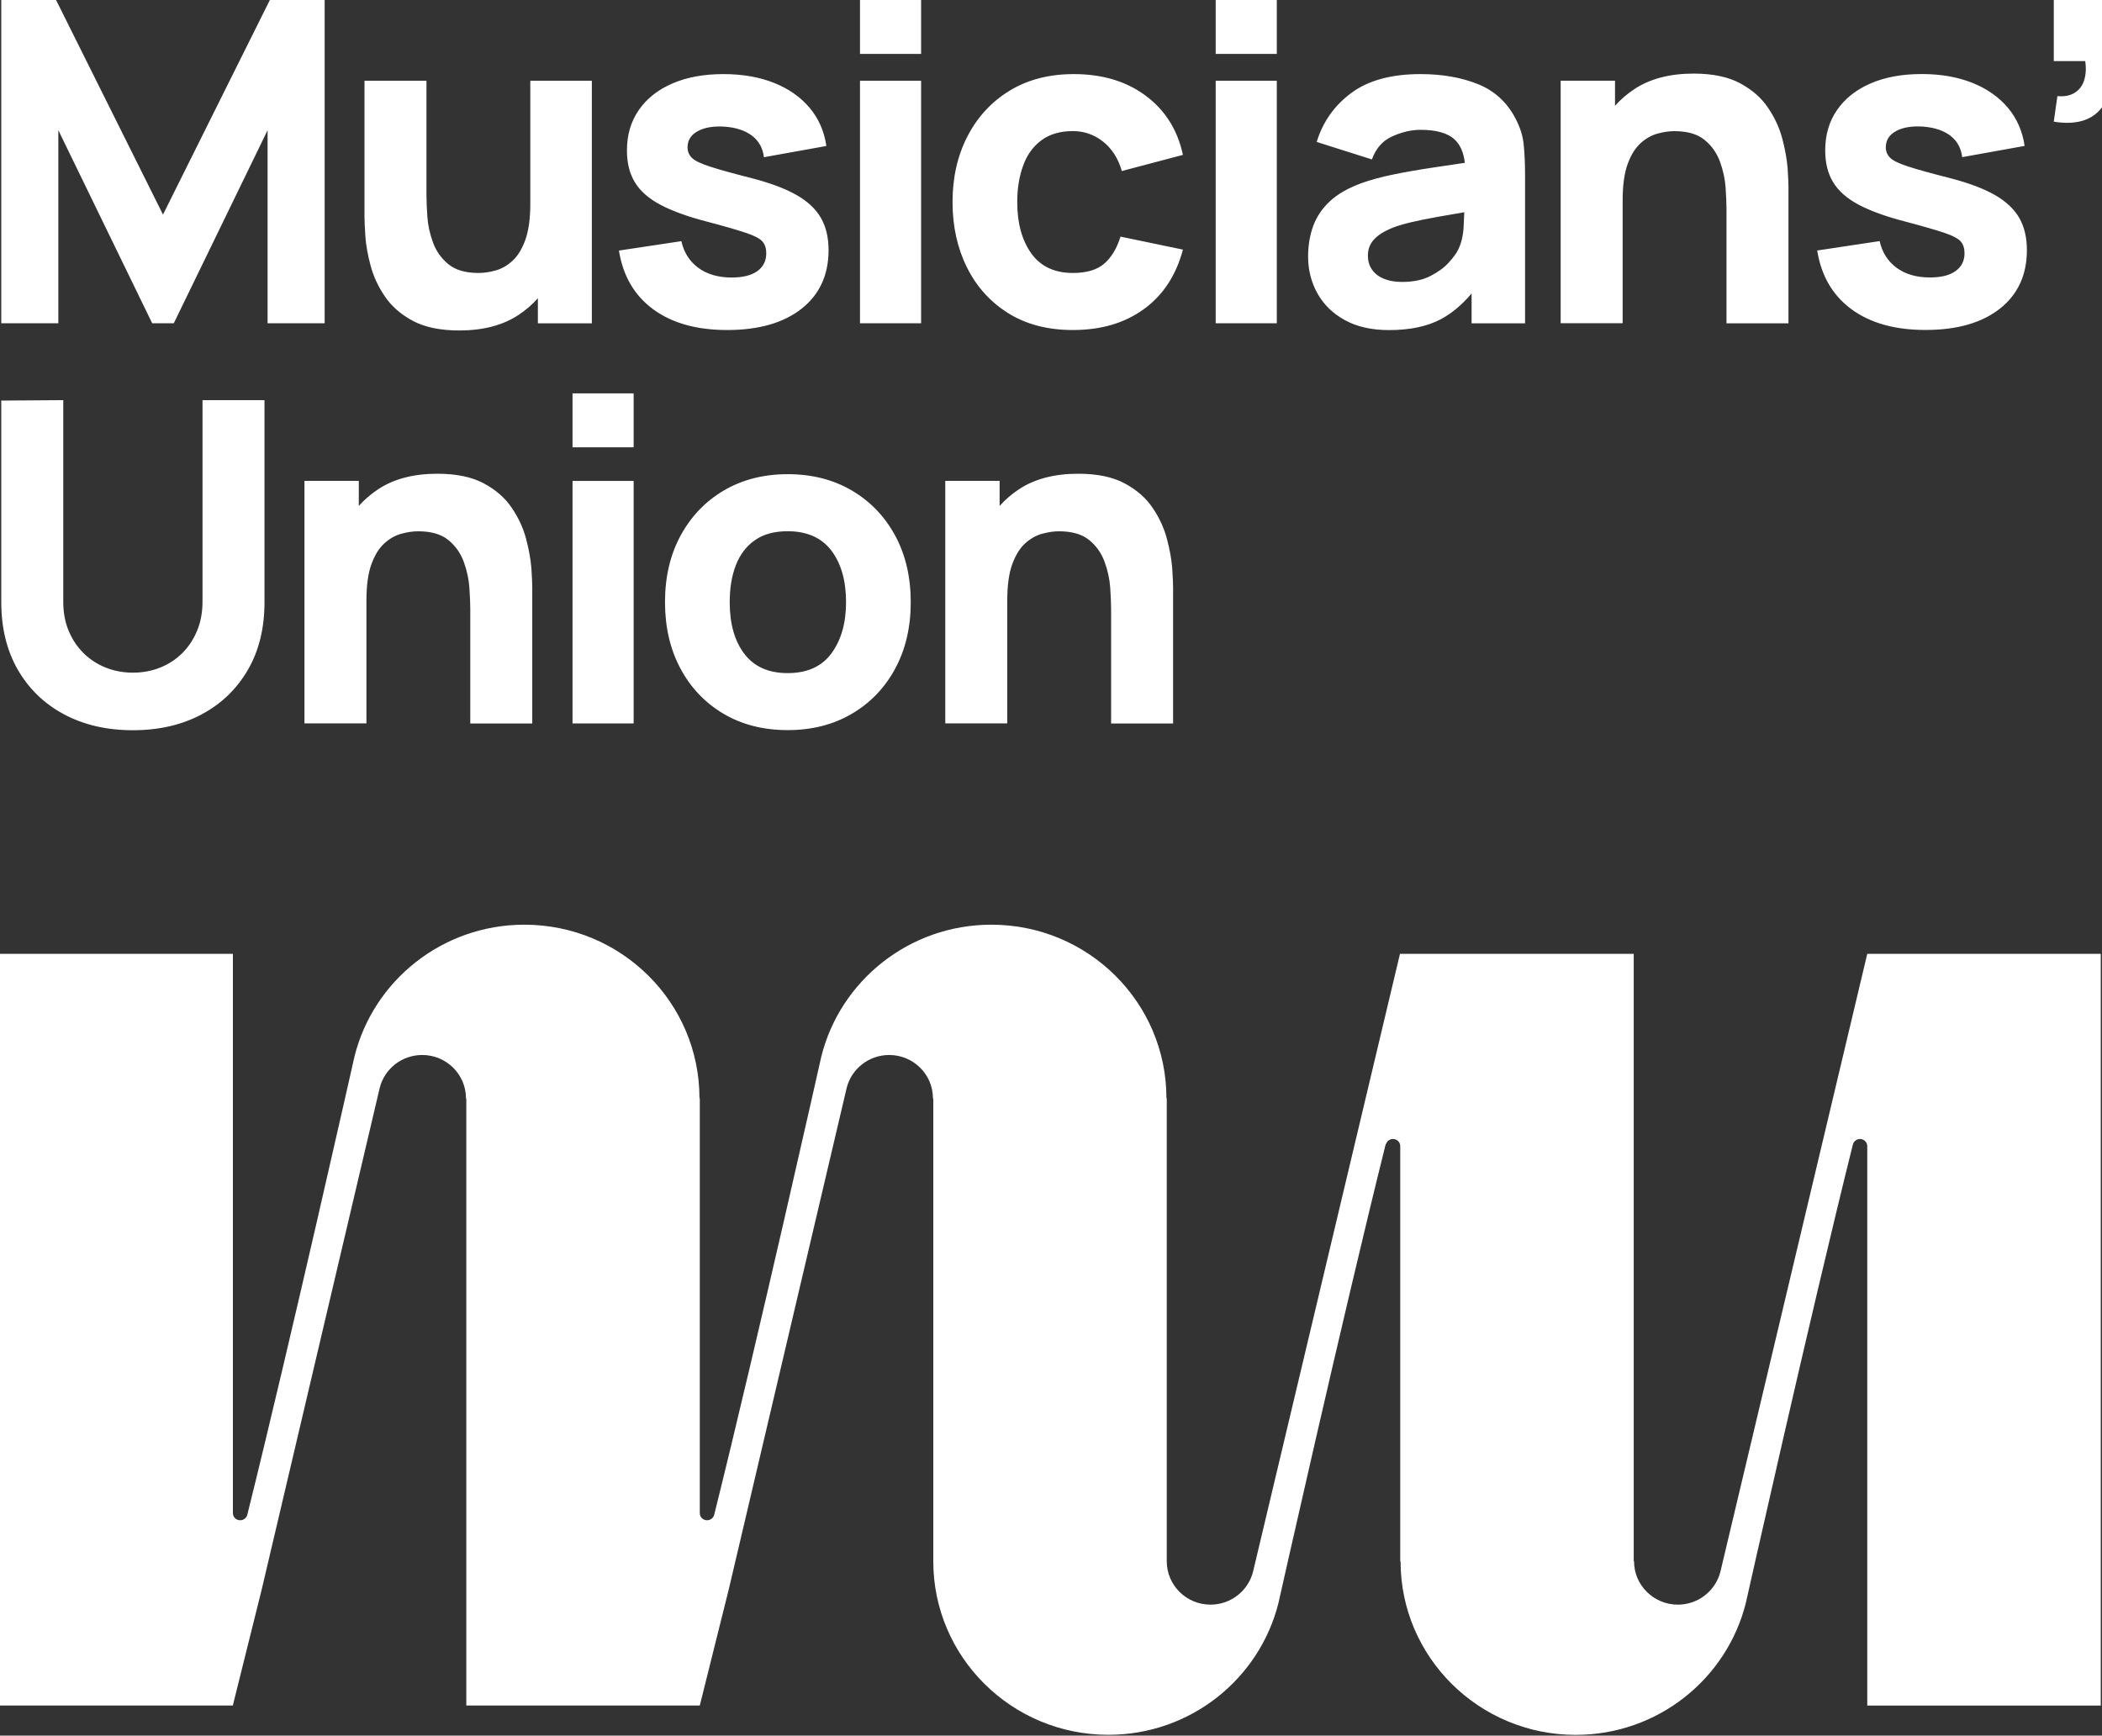 <?xml version="1.0" encoding="utf-8"?>
<svg viewBox="0 0 333 275" xmlns="http://www.w3.org/2000/svg">
  <rect x="0" y="0" width="333" height="275" fill="#333333" stroke="none"/>
  <rect width="333" height="274.999" style="visibility: hidden;" transform="matrix(1, 0, 0.002, 1, -0.287, 0)"/>
  <g>
    <path d="M 42.391 51.22 L 42.391 20.63 L 27.531 51.22 L 24.111 51.22 L 9.241 20.63 L 9.241 51.22 L 0.201 51.22 L 0.201 0 L 8.881 0 L 25.821 34 L 42.751 0 L 51.431 0 L 51.431 51.22 Z M 93.761 51.23 L 85.211 51.23 L 85.211 47.26 C 84.321 48.25 83.301 49.14 82.131 49.91 C 79.661 51.54 76.531 52.36 72.761 52.36 C 69.741 52.36 67.291 51.85 65.391 50.83 C 63.491 49.81 62.011 48.51 60.961 46.95 C 59.901 45.39 59.151 43.76 58.701 42.06 C 58.251 40.37 57.971 38.82 57.881 37.42 C 57.791 36.02 57.741 35 57.741 34.36 L 57.741 12.8 L 67.561 12.8 L 67.561 30.94 C 67.561 31.82 67.611 32.94 67.701 34.3 C 67.791 35.67 68.091 37.03 68.591 38.41 C 69.073 39.762 69.917 40.955 71.031 41.86 C 72.161 42.79 73.761 43.25 75.821 43.25 C 76.651 43.25 77.541 43.12 78.491 42.86 C 79.441 42.6 80.331 42.1 81.161 41.35 C 81.991 40.6 82.681 39.5 83.211 38.04 C 83.741 36.58 84.011 34.66 84.011 32.29 L 84.011 12.8 L 93.761 12.8 Z M 115.191 52.29 C 110.351 52.29 106.451 51.19 103.471 49 C 100.501 46.81 98.691 43.71 98.051 39.7 L 107.941 38.21 C 108.351 40.01 109.241 41.42 110.631 42.44 C 112.021 43.46 113.781 43.97 115.911 43.97 C 117.671 43.97 119.021 43.64 119.971 42.96 C 120.921 42.28 121.391 41.34 121.391 40.13 C 121.391 39.37 121.201 38.76 120.821 38.3 C 120.441 37.84 119.601 37.38 118.281 36.93 C 116.961 36.48 114.921 35.89 112.141 35.15 C 109.011 34.35 106.501 33.44 104.631 32.45 C 102.751 31.45 101.401 30.26 100.571 28.87 C 99.731 27.49 99.321 25.81 99.321 23.84 C 99.321 21.37 99.951 19.23 101.211 17.42 C 102.471 15.6 104.241 14.21 106.531 13.22 C 108.821 12.23 111.511 11.74 114.621 11.74 C 117.631 11.74 120.301 12.21 122.621 13.13 C 124.941 14.06 126.821 15.37 128.261 17.08 C 129.691 18.79 130.581 20.81 130.911 23.13 L 121.021 24.91 C 120.851 23.49 120.241 22.36 119.171 21.53 C 118.101 20.7 116.651 20.21 114.831 20.07 C 113.051 19.95 111.621 20.19 110.541 20.78 C 109.461 21.37 108.921 22.23 108.921 23.34 C 108.921 24 109.151 24.56 109.611 25.01 C 110.071 25.47 111.031 25.93 112.491 26.4 C 113.951 26.88 116.171 27.49 119.161 28.25 C 122.081 29.01 124.421 29.89 126.191 30.9 C 127.961 31.91 129.241 33.12 130.051 34.53 C 130.861 35.94 131.261 37.64 131.261 39.63 C 131.261 43.56 129.841 46.66 126.991 48.91 C 124.141 51.16 120.211 52.29 115.191 52.29 Z M 136.241 12.8 L 145.921 12.8 L 145.921 51.22 L 136.241 51.22 Z M 136.241 0 L 145.921 0 L 145.921 8.54 L 136.241 8.54 Z M 162.081 26.26 C 161.461 27.96 161.151 29.88 161.151 32.01 C 161.151 35.36 161.891 38.06 163.371 40.14 C 164.851 42.21 167.051 43.25 169.971 43.25 C 172.151 43.25 173.811 42.75 174.951 41.76 C 176.091 40.76 176.941 39.34 177.511 37.49 L 187.401 39.55 C 186.311 43.63 184.251 46.78 181.211 48.98 C 178.171 51.19 174.431 52.29 169.971 52.29 C 165.981 52.29 162.571 51.4 159.721 49.62 C 156.881 47.84 154.701 45.42 153.181 42.36 C 151.661 39.3 150.901 35.85 150.901 32.01 C 150.901 28.12 151.691 24.65 153.271 21.59 C 154.851 18.53 157.071 16.13 159.941 14.37 C 162.801 12.62 166.201 11.74 170.111 11.74 C 174.641 11.74 178.441 12.88 181.511 15.17 C 184.581 17.45 186.551 20.58 187.401 24.54 L 177.721 27.1 C 177.151 25.11 176.161 23.56 174.751 22.44 C 173.341 21.33 171.751 20.77 169.971 20.77 C 167.931 20.77 166.251 21.27 164.951 22.25 C 163.641 23.23 162.681 24.57 162.081 26.26 Z M 192.591 12.8 L 202.271 12.8 L 202.271 51.22 L 192.591 51.22 Z M 192.591 0 L 202.271 0 L 202.271 8.54 L 192.591 8.54 Z M 241.391 22.97 C 241.531 24.4 241.601 25.99 241.601 27.74 L 241.601 51.23 L 233.131 51.23 L 233.131 46.5 C 231.601 48.3 229.981 49.66 228.271 50.57 C 226.111 51.72 223.361 52.3 220.041 52.3 C 217.291 52.3 214.961 51.77 213.051 50.72 C 211.141 49.67 209.701 48.26 208.711 46.49 C 207.721 44.72 207.231 42.77 207.231 40.64 C 207.231 38.87 207.511 37.24 208.051 35.77 C 208.601 34.3 209.481 33 210.701 31.87 C 211.921 30.74 213.571 29.8 215.631 29.04 C 217.061 28.52 218.751 28.05 220.721 27.65 C 222.691 27.24 224.921 26.86 227.411 26.49 C 228.871 26.28 230.431 26.04 232.061 25.8 C 231.881 24.22 231.371 23.01 230.511 22.17 C 229.421 21.1 227.591 20.57 225.031 20.57 C 223.601 20.57 222.121 20.91 220.581 21.6 C 219.041 22.28 217.961 23.51 217.341 25.26 L 208.591 22.49 C 209.561 19.31 211.391 16.72 214.071 14.73 C 216.751 12.74 220.411 11.74 225.031 11.74 C 228.431 11.74 231.441 12.26 234.071 13.3 C 236.711 14.35 238.701 16.15 240.051 18.71 C 240.811 20.13 241.261 21.55 241.391 22.97 Z M 231.871 35.91 C 231.921 35.06 231.951 34.31 231.971 33.63 C 230.381 33.9 229.001 34.14 227.861 34.34 C 226.091 34.66 224.651 34.95 223.561 35.21 C 222.471 35.47 221.511 35.75 220.681 36.06 C 219.741 36.44 218.971 36.85 218.391 37.29 C 217.811 37.73 217.381 38.21 217.111 38.73 C 216.841 39.25 216.701 39.83 216.701 40.47 C 216.701 41.35 216.921 42.1 217.361 42.73 C 217.801 43.36 218.431 43.84 219.231 44.17 C 220.031 44.5 221.001 44.67 222.111 44.67 C 223.891 44.67 225.391 44.36 226.611 43.73 C 227.831 43.1 228.811 42.39 229.531 41.58 C 230.261 40.77 230.751 40.09 231.011 39.55 C 231.511 38.51 231.801 37.29 231.871 35.91 Z M 283.191 26.6 C 283.281 28 283.331 29.02 283.331 29.66 L 283.331 51.23 L 273.511 51.23 L 273.511 33.09 C 273.511 32.21 273.461 31.09 273.371 29.73 C 273.281 28.37 272.981 27 272.481 25.62 C 271.981 24.25 271.171 23.09 270.041 22.17 C 268.911 21.24 267.311 20.78 265.251 20.78 C 264.421 20.78 263.531 20.91 262.581 21.17 C 261.631 21.43 260.741 21.93 259.911 22.68 C 259.081 23.43 258.391 24.52 257.861 25.97 C 257.331 27.41 257.061 29.33 257.061 31.73 L 257.061 51.21 L 247.241 51.21 L 247.241 12.79 L 255.851 12.79 L 255.851 16.76 C 256.741 15.77 257.761 14.88 258.931 14.11 C 261.401 12.48 264.531 11.66 268.301 11.66 C 271.311 11.66 273.761 12.17 275.661 13.19 C 277.561 14.21 279.041 15.5 280.091 17.07 C 281.151 18.63 281.901 20.26 282.351 21.96 C 282.801 23.66 283.071 25.21 283.191 26.6 Z M 319.891 34.52 C 320.701 35.93 321.101 37.63 321.101 39.62 C 321.101 43.55 319.681 46.65 316.831 48.9 C 313.981 51.15 310.051 52.28 305.021 52.28 C 300.181 52.28 296.281 51.18 293.301 48.99 C 290.331 46.8 288.521 43.7 287.881 39.69 L 297.771 38.2 C 298.181 40 299.071 41.41 300.461 42.43 C 301.851 43.45 303.611 43.96 305.741 43.96 C 307.501 43.96 308.851 43.63 309.801 42.95 C 310.751 42.27 311.221 41.33 311.221 40.12 C 311.221 39.36 311.031 38.75 310.651 38.29 C 310.271 37.83 309.431 37.37 308.111 36.92 C 306.791 36.47 304.751 35.88 301.971 35.14 C 298.841 34.34 296.331 33.43 294.461 32.44 C 292.581 31.44 291.231 30.25 290.401 28.86 C 289.561 27.48 289.151 25.8 289.151 23.83 C 289.151 21.36 289.781 19.22 291.041 17.41 C 292.301 15.59 294.071 14.2 296.361 13.21 C 298.651 12.22 301.341 11.73 304.451 11.73 C 307.461 11.73 310.131 12.2 312.451 13.12 C 314.771 14.05 316.651 15.36 318.091 17.07 C 319.521 18.78 320.411 20.8 320.741 23.12 L 310.851 24.9 C 310.681 23.48 310.071 22.35 309.001 21.52 C 307.931 20.69 306.481 20.2 304.661 20.06 C 302.881 19.94 301.451 20.18 300.371 20.77 C 299.291 21.36 298.751 22.22 298.751 23.33 C 298.751 23.99 298.981 24.55 299.441 25 C 299.901 25.46 300.861 25.92 302.321 26.39 C 303.781 26.87 306.001 27.48 308.991 28.24 C 311.911 29 314.251 29.88 316.021 30.89 C 317.781 31.9 319.071 33.11 319.891 34.52 Z M 332.651 17.43 C 331.061 19.19 328.631 19.8 325.361 19.28 L 325.931 15.23 C 327.061 15.33 327.991 15.14 328.701 14.68 C 329.421 14.22 329.911 13.56 330.181 12.69 C 330.451 11.82 330.511 10.82 330.341 9.68 L 325.361 9.68 L 325.361 0 L 333.135 0 L 333.135 16.838 C 332.983 17.045 332.822 17.242 332.651 17.43 Z M 32.081 63.4 L 41.901 63.4 L 41.901 95.42 C 41.901 99.53 41.031 103.09 39.271 106.13 C 37.511 109.17 35.071 111.52 31.941 113.19 C 28.811 114.86 25.181 115.7 21.051 115.7 C 16.921 115.7 13.291 114.86 10.161 113.19 C 7.031 111.52 4.591 109.17 2.831 106.13 C 1.081 103.09 0.201 99.52 0.201 95.42 L 0.201 63.47 L 10.021 63.4 L 10.021 95.34 C 10.021 97.03 10.301 98.56 10.871 99.93 C 11.441 101.31 12.231 102.49 13.241 103.49 C 14.248 104.483 15.445 105.261 16.761 105.78 C 18.101 106.31 19.531 106.58 21.051 106.58 C 22.621 106.58 24.071 106.3 25.411 105.76 C 26.741 105.22 27.911 104.45 28.911 103.45 C 29.911 102.45 30.681 101.26 31.241 99.89 C 31.801 98.52 32.081 97 32.081 95.34 Z M 84.181 90 C 84.271 91.4 84.321 92.42 84.321 93.06 L 84.321 114.63 L 74.501 114.63 L 74.501 96.49 C 74.501 95.61 74.451 94.49 74.361 93.13 C 74.271 91.77 73.971 90.4 73.471 89.02 C 72.971 87.65 72.161 86.49 71.031 85.57 C 69.901 84.64 68.301 84.18 66.241 84.18 C 65.411 84.18 64.521 84.31 63.571 84.57 C 62.621 84.83 61.731 85.33 60.901 86.08 C 60.071 86.83 59.381 87.92 58.851 89.37 C 58.321 90.81 58.051 92.73 58.051 95.13 L 58.051 114.61 L 48.231 114.61 L 48.231 76.19 L 56.841 76.19 L 56.841 80.16 C 57.731 79.17 58.751 78.28 59.921 77.51 C 62.391 75.88 65.521 75.06 69.291 75.06 C 72.301 75.06 74.751 75.57 76.651 76.59 C 78.551 77.61 80.031 78.9 81.081 80.47 C 82.141 82.03 82.891 83.66 83.341 85.36 C 83.791 87.06 84.061 88.61 84.181 90 Z M 90.701 76.2 L 100.381 76.2 L 100.381 114.62 L 90.701 114.62 Z M 90.701 62.33 L 100.381 62.33 L 100.381 70.87 L 90.701 70.87 Z M 141.831 84.89 C 143.461 87.93 144.281 91.44 144.281 95.4 C 144.281 99.39 143.461 102.9 141.811 105.95 C 140.161 109 137.871 111.38 134.941 113.1 C 132.011 114.82 128.621 115.68 124.781 115.68 C 120.911 115.68 117.521 114.81 114.601 113.08 C 111.691 111.35 109.411 108.96 107.791 105.91 C 106.161 102.86 105.351 99.36 105.351 95.4 C 105.351 91.4 106.181 87.87 107.841 84.82 C 109.511 81.77 111.791 79.4 114.711 77.69 C 117.631 75.99 120.981 75.13 124.781 75.13 C 128.641 75.13 132.041 76 134.971 77.73 C 137.901 79.46 140.181 81.85 141.831 84.89 Z M 134.031 95.41 C 134.031 92 133.251 89.27 131.701 87.23 C 130.141 85.19 127.841 84.17 124.781 84.17 C 122.671 84.17 120.941 84.64 119.591 85.59 C 118.231 86.54 117.231 87.86 116.581 89.54 C 115.921 91.22 115.601 93.18 115.601 95.41 C 115.601 98.85 116.381 101.58 117.931 103.61 C 119.481 105.64 121.771 106.65 124.781 106.65 C 127.881 106.65 130.201 105.6 131.731 103.5 C 133.261 101.41 134.031 98.71 134.031 95.41 Z M 185.701 90 C 185.791 91.4 185.841 92.42 185.841 93.06 L 185.841 114.63 L 176.021 114.63 L 176.021 96.49 C 176.021 95.61 175.971 94.49 175.881 93.13 C 175.791 91.77 175.491 90.4 174.991 89.02 C 174.491 87.65 173.681 86.49 172.551 85.57 C 171.421 84.64 169.821 84.18 167.761 84.18 C 166.931 84.18 166.041 84.31 165.091 84.57 C 164.141 84.83 163.251 85.33 162.421 86.08 C 161.591 86.83 160.901 87.92 160.371 89.37 C 159.841 90.81 159.571 92.73 159.571 95.13 L 159.571 114.61 L 149.751 114.61 L 149.751 76.19 L 158.361 76.19 L 158.361 80.16 C 159.251 79.17 160.271 78.28 161.441 77.51 C 163.911 75.88 167.041 75.06 170.811 75.06 C 173.821 75.06 176.271 75.57 178.171 76.59 C 180.071 77.61 181.551 78.9 182.601 80.47 C 183.661 82.03 184.411 83.66 184.861 85.36 C 185.311 87.06 185.591 88.61 185.701 90 Z" style="fill: rgb(255, 255, 255);"/>
    <g transform="matrix(1.039, 0, 0, 1.039, -367.742, -3.098)">
      <path d="M 638.649 148.434 L 674.249 148.434 L 674.249 263.074 L 638.649 263.074 L 638.649 177.754 C 638.639 177.154 638.139 176.674 637.539 176.674 C 637.029 176.674 636.599 177.024 636.459 177.494 C 629.839 204.074 620.139 247.404 620.139 247.404 C 617.259 258.974 606.739 267.544 594.189 267.544 C 579.459 267.544 567.489 255.694 567.489 241.084 L 567.439 241.084 L 567.439 177.754 C 567.439 177.154 566.939 176.674 566.329 176.674 C 565.819 176.674 565.379 177.024 565.259 177.504 L 565.239 177.394 C 558.609 203.984 548.879 247.394 548.879 247.394 C 546.009 258.964 535.489 267.534 522.939 267.534 C 508.199 267.534 496.239 255.684 496.239 241.074 L 496.239 170.524 L 496.189 170.474 C 496.189 166.824 493.199 163.864 489.519 163.864 C 486.399 163.864 483.769 165.984 483.039 168.864 L 465.049 245.384 L 460.639 263.064 L 425.039 263.064 L 425.039 170.524 L 424.989 170.474 C 424.989 166.824 421.999 163.864 418.319 163.864 C 415.189 163.864 412.569 165.984 411.839 168.864 L 393.839 245.384 L 389.439 263.064 L 353.839 263.064 L 353.839 148.434 L 389.449 148.434 L 389.449 233.714 C 389.449 234.334 389.939 234.814 390.559 234.814 C 391.059 234.814 391.479 234.494 391.629 234.044 C 398.249 207.444 407.979 164.134 407.979 164.134 C 410.829 152.574 421.349 143.994 433.889 143.994 C 448.649 143.994 460.599 155.834 460.589 170.464 L 460.639 170.464 L 460.639 233.714 C 460.639 234.334 461.129 234.814 461.749 234.814 C 462.249 234.814 462.669 234.494 462.819 234.044 C 469.449 207.444 479.159 164.134 479.159 164.134 C 482.019 152.574 492.549 143.994 505.099 143.994 C 519.849 143.994 531.799 155.834 531.789 170.474 L 531.839 170.474 L 531.839 241.074 C 531.839 244.724 534.829 247.684 538.509 247.684 C 541.639 247.684 544.259 245.544 544.989 242.684 L 567.399 148.434 L 603.039 148.434 L 603.039 241.014 L 603.089 241.074 C 603.089 244.724 606.089 247.684 609.769 247.684 C 612.899 247.684 615.519 245.544 616.249 242.684 Z" style="fill: rgb(255, 255, 255);"/>
    </g>
  </g>
</svg>